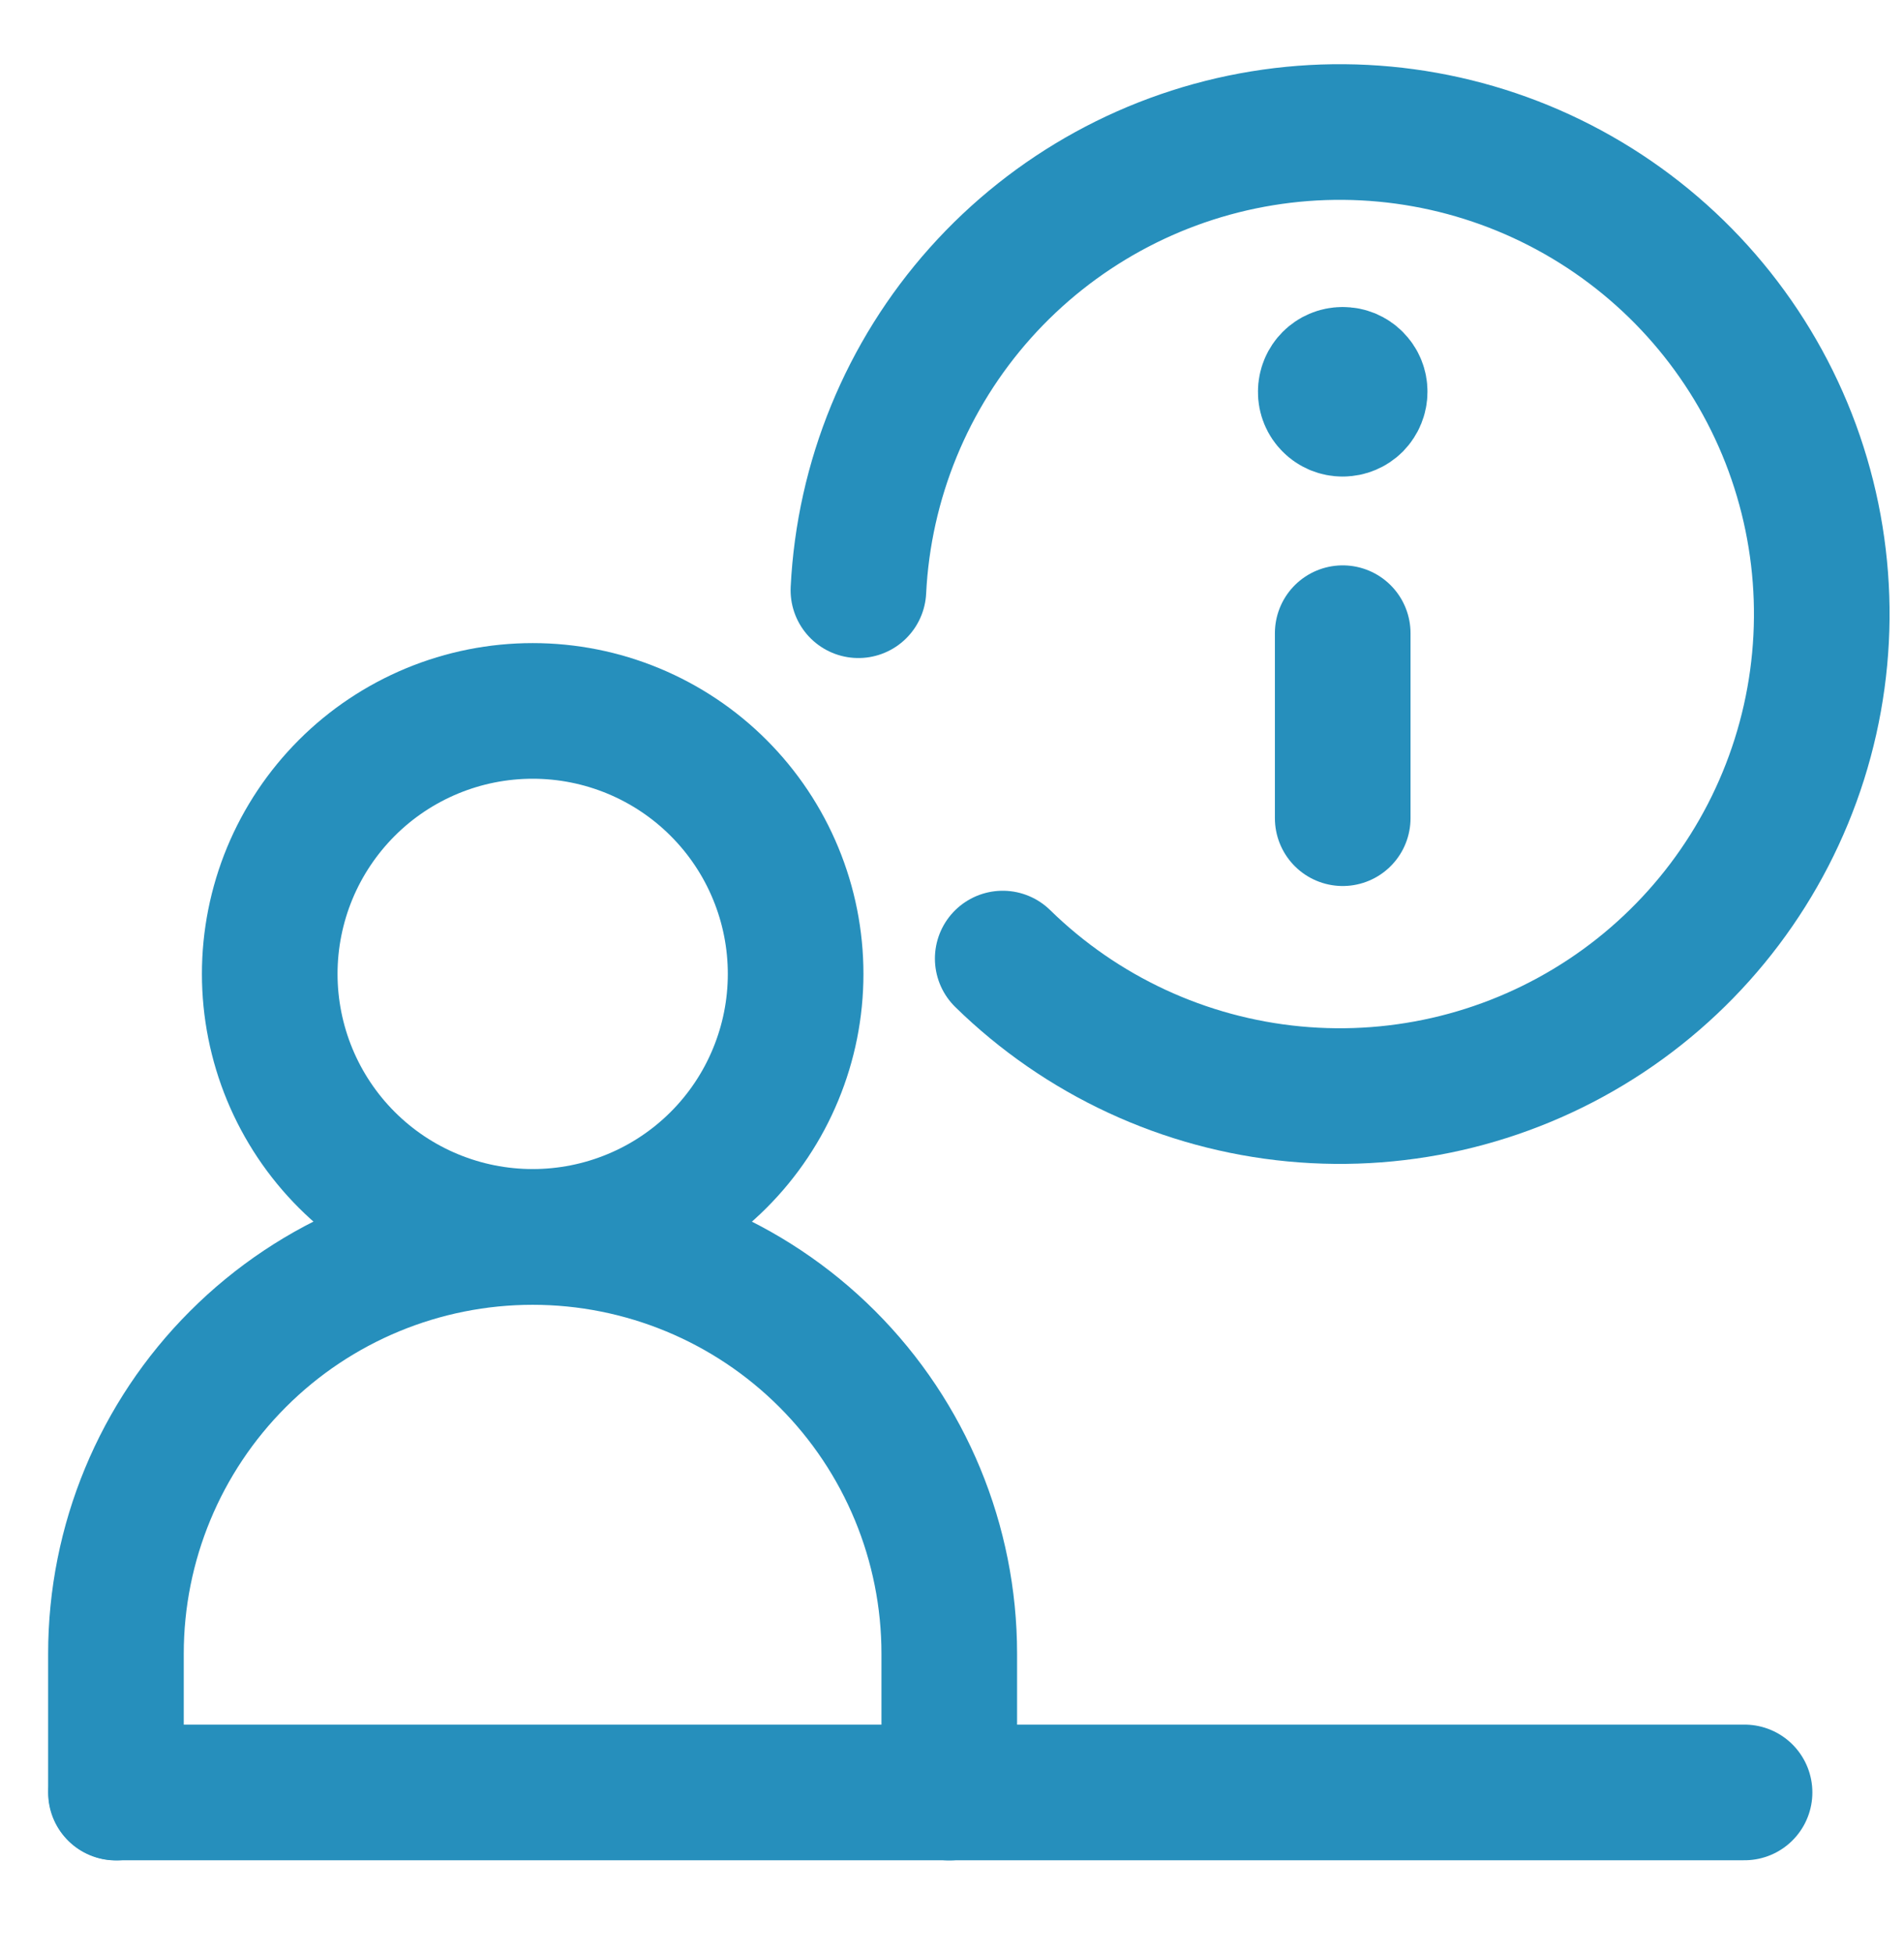 <svg width="39" height="40" viewBox="0 0 39 40" fill="none" xmlns="http://www.w3.org/2000/svg">
<g clip-path="url(#clip0_390_6217)">
<path d="M27.503 12.968V16.757M27.5 8.371C27.455 8.371 27.41 8.362 27.368 8.345C27.326 8.327 27.288 8.302 27.256 8.269C27.224 8.237 27.198 8.199 27.181 8.157C27.164 8.115 27.155 8.069 27.156 8.024C27.156 7.83 27.311 7.677 27.5 7.677M27.506 8.371C27.598 8.37 27.685 8.334 27.75 8.269C27.814 8.203 27.85 8.116 27.85 8.024C27.851 7.979 27.842 7.933 27.825 7.891C27.808 7.849 27.782 7.811 27.75 7.779C27.718 7.746 27.68 7.721 27.638 7.703C27.596 7.686 27.551 7.677 27.506 7.677M2.381 36.71H35.734M5.525 19.946C5.525 20.654 5.665 21.354 5.935 22.007C6.206 22.661 6.603 23.255 7.103 23.755C7.603 24.255 8.197 24.652 8.85 24.922C9.504 25.193 10.204 25.332 10.911 25.332C11.619 25.332 12.319 25.193 12.973 24.922C13.626 24.652 14.22 24.255 14.72 23.755C15.22 23.255 15.617 22.661 15.887 22.007C16.158 21.354 16.297 20.654 16.297 19.946C16.297 19.239 16.158 18.538 15.887 17.885C15.617 17.232 15.22 16.638 14.72 16.138C14.22 15.637 13.626 15.241 12.973 14.97C12.319 14.699 11.619 14.56 10.911 14.56C10.204 14.56 9.504 14.699 8.85 14.97C8.197 15.241 7.603 15.637 7.103 16.138C6.603 16.638 6.206 17.232 5.935 17.885C5.665 18.538 5.525 19.239 5.525 19.946Z" stroke="#268FBC" stroke-width="2.778" stroke-linecap="round" stroke-linejoin="round"/>
<path d="M2.375 36.713V33.868C2.375 31.605 3.274 29.434 4.875 27.834C6.475 26.233 8.646 25.334 10.91 25.334C13.173 25.334 15.344 26.233 16.945 27.834C18.545 29.434 19.444 31.605 19.444 33.868V36.713M20.539 19.632C22.153 21.212 24.26 22.19 26.508 22.404C28.757 22.618 31.01 22.055 32.893 20.808C34.776 19.561 36.175 17.706 36.856 15.553C37.537 13.4 37.459 11.078 36.636 8.975C35.812 6.873 34.292 5.116 32.329 3.998C30.367 2.88 28.081 2.469 25.852 2.833C23.623 3.197 21.586 4.315 20.081 5.999C18.577 7.683 17.695 9.832 17.583 12.088" stroke="#268FBC" stroke-width="2.778" stroke-linecap="round" stroke-linejoin="round"/>
</g>
<defs>
<clipPath id="clip0_390_6217">
<rect width="38.889" height="38.889" fill="white" transform="translate(0 0.977)"/>
</clipPath>
</defs>
</svg>
